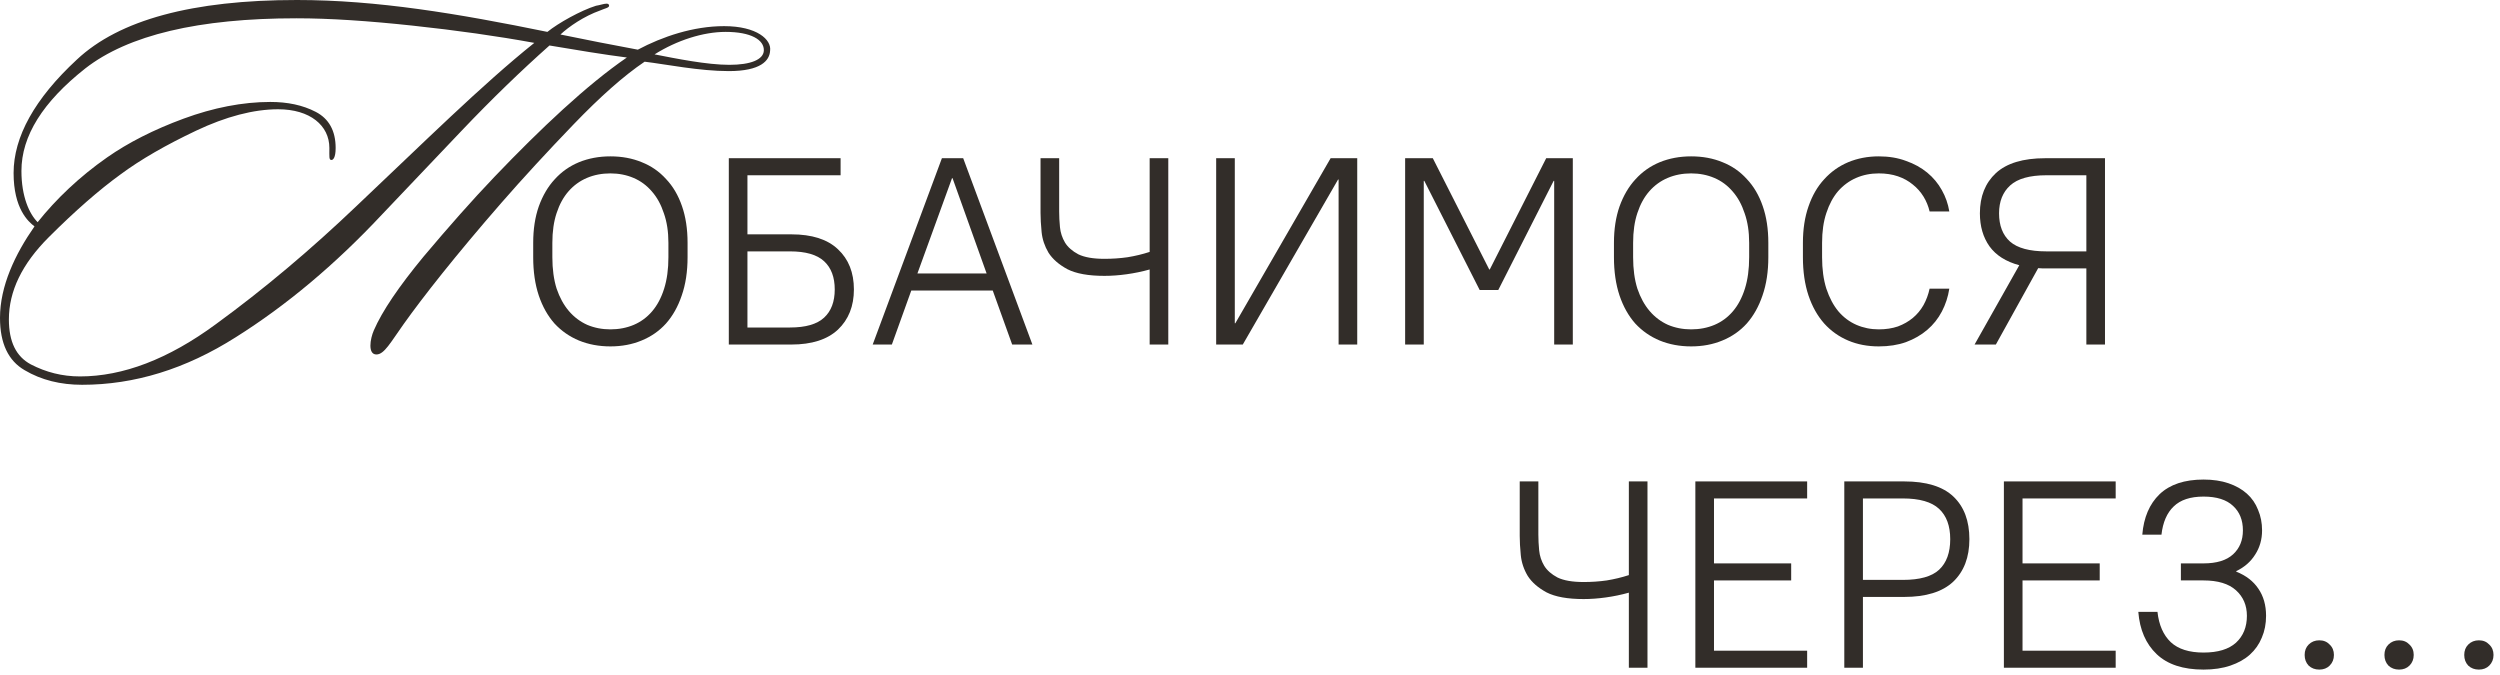 <?xml version="1.0" encoding="UTF-8"?> <svg xmlns="http://www.w3.org/2000/svg" width="263" height="71" viewBox="0 0 263 71" fill="none"><path d="M39.325 34.76C40.205 32.725 41.965 30.14 44.55 27.005C47.19 23.87 49.665 21.065 52.03 18.59C56.87 13.53 61.765 8.91 65.945 6.05C63.745 5.775 60.39 5.225 57.805 4.785C54.835 7.425 51.755 10.395 48.565 13.75L40.15 22.605C35.255 27.83 30.14 32.12 24.805 35.475C19.525 38.83 14.135 40.48 8.635 40.48C6.38 40.48 4.345 39.985 2.585 38.94C0.88 37.95 0 36.135 0 33.44C0 30.085 1.595 26.73 3.63 23.815C2.97 23.32 1.43 21.945 1.43 18.205C1.43 14.41 3.63 10.395 8.085 6.27C12.54 2.09 20.24 0 31.24 0C39.655 0 48.18 1.43 57.585 3.355C58.74 2.42 61.105 1.1 62.7 0.605C63.085 0.55 63.525 0.385 63.8 0.385C64.075 0.385 64.075 0.55 64.075 0.605C64.075 0.825 63.635 0.88 63.14 1.1C61.435 1.705 59.84 2.805 58.96 3.63C61.325 4.125 64.735 4.785 67.1 5.225C69.685 3.85 72.93 2.75 76.175 2.75C79.64 2.75 81.18 4.18 81.015 5.335C80.96 6.38 80.025 7.48 76.67 7.48C73.59 7.48 70.07 6.765 67.815 6.49C65.615 7.975 63.14 10.175 60.335 13.09C57.53 16.005 55 18.755 52.745 21.34C47.905 26.895 44.495 31.24 42.46 34.1C41.085 36.025 40.425 37.29 39.6 37.29C38.665 37.29 38.94 35.64 39.325 34.76ZM56.21 4.51C52.305 3.795 48.015 3.19 43.395 2.695C38.775 2.2 34.705 1.925 31.185 1.925C20.9 1.925 13.475 3.685 8.965 7.205C4.51 10.725 2.255 14.3 2.255 17.985C2.255 20.68 3.08 22.495 3.96 23.375C5.885 20.955 8.36 18.59 11.275 16.555C13.475 15.015 16.17 13.64 19.305 12.485C22.44 11.33 25.52 10.725 28.435 10.725C30.25 10.725 31.845 11.055 33.22 11.77C34.595 12.485 35.31 13.75 35.31 15.565C35.31 16.61 35.035 16.83 34.87 16.83C34.595 16.83 34.65 16.5 34.65 15.565C34.65 13.2 32.615 11.495 29.26 11.495C26.675 11.495 23.76 12.265 20.625 13.75C17.49 15.235 14.795 16.775 12.65 18.37C10.45 19.965 7.92 22.165 5.115 24.97C2.31 27.775 0.935 30.635 0.935 33.605C0.935 35.97 1.705 37.51 3.245 38.335C4.84 39.16 6.545 39.6 8.415 39.6C12.925 39.6 17.71 37.785 22.715 34.1C27.775 30.415 32.725 26.235 37.51 21.67C44.495 15.07 50.71 8.91 56.21 4.51ZM76.725 6.82C78.98 6.82 80.3 6.27 80.355 5.335C80.41 4.18 78.98 3.355 76.34 3.355C73.975 3.355 71.225 4.235 68.86 5.72C71.115 6.16 74.36 6.82 76.725 6.82Z" fill="#322D29"></path><path d="M64.213 36.441C63.018 36.441 61.916 36.236 60.908 35.825C59.919 35.414 59.06 34.817 58.333 34.033C57.623 33.23 57.072 32.25 56.681 31.093C56.288 29.917 56.093 28.573 56.093 27.061V25.549C56.093 24.112 56.288 22.833 56.681 21.713C57.091 20.574 57.651 19.622 58.361 18.857C59.07 18.073 59.919 17.476 60.908 17.065C61.916 16.654 63.018 16.449 64.213 16.449C65.426 16.449 66.527 16.654 67.516 17.065C68.506 17.457 69.355 18.045 70.064 18.829C70.793 19.594 71.353 20.546 71.745 21.685C72.136 22.805 72.332 24.093 72.332 25.549V27.061C72.332 28.573 72.127 29.917 71.716 31.093C71.325 32.25 70.774 33.23 70.064 34.033C69.355 34.817 68.496 35.414 67.489 35.825C66.499 36.236 65.407 36.441 64.213 36.441ZM64.213 34.649C65.109 34.649 65.93 34.49 66.677 34.173C67.423 33.856 68.067 33.38 68.609 32.745C69.15 32.11 69.57 31.317 69.868 30.365C70.167 29.413 70.317 28.312 70.317 27.061V25.549C70.317 24.373 70.158 23.337 69.841 22.441C69.542 21.526 69.122 20.761 68.581 20.145C68.039 19.51 67.395 19.034 66.648 18.717C65.902 18.4 65.09 18.241 64.213 18.241C63.316 18.241 62.495 18.4 61.748 18.717C61.002 19.034 60.358 19.501 59.816 20.117C59.275 20.733 58.855 21.498 58.556 22.413C58.258 23.309 58.108 24.354 58.108 25.549V27.061C58.108 28.312 58.258 29.413 58.556 30.365C58.874 31.298 59.303 32.082 59.844 32.717C60.386 33.352 61.03 33.837 61.776 34.173C62.523 34.49 63.335 34.649 64.213 34.649Z" fill="#322D29"></path><path d="M76.671 36.245V16.645H88.431V18.437H78.631V24.653H83.251C85.417 24.653 87.05 25.176 88.151 26.221C89.271 27.266 89.831 28.676 89.831 30.449C89.831 32.204 89.271 33.613 88.151 34.677C87.031 35.722 85.398 36.245 83.251 36.245H76.671ZM83.111 26.445H78.631V34.453H83.111C84.754 34.453 85.949 34.108 86.695 33.417C87.442 32.726 87.815 31.737 87.815 30.449C87.815 29.161 87.442 28.172 86.695 27.481C85.949 26.79 84.754 26.445 83.111 26.445Z" fill="#322D29"></path><path d="M91.808 36.245L99.088 16.645H101.328L108.608 36.245H106.48L104.436 30.561H95.868L93.824 36.245H91.808ZM96.512 28.769H103.792L100.208 18.745H100.152L96.512 28.769Z" fill="#322D29"></path><path d="M116.184 29.021C114.504 29.021 113.207 28.788 112.292 28.321C111.396 27.836 110.734 27.257 110.304 26.585C109.894 25.894 109.651 25.166 109.576 24.401C109.502 23.636 109.464 22.964 109.464 22.385V16.645H111.424V22.245C111.424 22.768 111.452 23.318 111.508 23.897C111.564 24.476 111.742 25.017 112.04 25.521C112.339 26.006 112.806 26.417 113.44 26.753C114.094 27.07 115.008 27.229 116.184 27.229C117.024 27.229 117.836 27.173 118.62 27.061C119.423 26.93 120.198 26.744 120.944 26.501V16.645H122.904V36.245H120.944V28.349C120.142 28.573 119.33 28.741 118.508 28.853C117.706 28.965 116.931 29.021 116.184 29.021Z" fill="#322D29"></path><path d="M127.941 36.245V16.645H129.901V34.005H129.957L139.981 16.645H142.781V36.245H140.821V18.885H140.765L130.741 36.245H127.941Z" fill="#322D29"></path><path d="M147.82 36.245V16.645H150.732L156.668 28.349H156.724L162.66 16.645H165.46V36.245H163.5V19.025H163.444L157.62 30.505H155.66L149.836 19.025H149.78V36.245H147.82Z" fill="#322D29"></path><path d="M177.908 36.441C176.713 36.441 175.612 36.236 174.604 35.825C173.615 35.414 172.756 34.817 172.028 34.033C171.319 33.23 170.768 32.25 170.376 31.093C169.984 29.917 169.788 28.573 169.788 27.061V25.549C169.788 24.112 169.984 22.833 170.376 21.713C170.787 20.574 171.347 19.622 172.056 18.857C172.765 18.073 173.615 17.476 174.604 17.065C175.612 16.654 176.713 16.449 177.908 16.449C179.121 16.449 180.223 16.654 181.212 17.065C182.201 17.457 183.051 18.045 183.76 18.829C184.488 19.594 185.048 20.546 185.44 21.685C185.832 22.805 186.028 24.093 186.028 25.549V27.061C186.028 28.573 185.823 29.917 185.412 31.093C185.02 32.25 184.469 33.23 183.76 34.033C183.051 34.817 182.192 35.414 181.184 35.825C180.195 36.236 179.103 36.441 177.908 36.441ZM177.908 34.649C178.804 34.649 179.625 34.49 180.372 34.173C181.119 33.856 181.763 33.38 182.304 32.745C182.845 32.11 183.265 31.317 183.564 30.365C183.863 29.413 184.012 28.312 184.012 27.061V25.549C184.012 24.373 183.853 23.337 183.536 22.441C183.237 21.526 182.817 20.761 182.276 20.145C181.735 19.51 181.091 19.034 180.344 18.717C179.597 18.4 178.785 18.241 177.908 18.241C177.012 18.241 176.191 18.4 175.444 18.717C174.697 19.034 174.053 19.501 173.512 20.117C172.971 20.733 172.551 21.498 172.252 22.413C171.953 23.309 171.804 24.354 171.804 25.549V27.061C171.804 28.312 171.953 29.413 172.252 30.365C172.569 31.298 172.999 32.082 173.54 32.717C174.081 33.352 174.725 33.837 175.472 34.173C176.219 34.49 177.031 34.649 177.908 34.649Z" fill="#322D29"></path><path d="M197.647 36.441C196.471 36.441 195.397 36.236 194.427 35.825C193.456 35.414 192.616 34.817 191.907 34.033C191.197 33.23 190.647 32.25 190.255 31.093C189.863 29.917 189.667 28.573 189.667 27.061V25.549C189.667 24.112 189.863 22.833 190.255 21.713C190.647 20.574 191.197 19.622 191.907 18.857C192.616 18.073 193.456 17.476 194.427 17.065C195.416 16.654 196.489 16.449 197.647 16.449C198.711 16.449 199.663 16.608 200.503 16.925C201.361 17.224 202.108 17.634 202.743 18.157C203.377 18.68 203.891 19.296 204.283 20.005C204.675 20.696 204.936 21.442 205.067 22.245H202.995C202.864 21.685 202.649 21.162 202.351 20.677C202.052 20.192 201.679 19.772 201.231 19.417C200.783 19.044 200.26 18.754 199.663 18.549C199.065 18.344 198.393 18.241 197.647 18.241C196.788 18.241 195.995 18.4 195.267 18.717C194.539 19.034 193.904 19.501 193.363 20.117C192.84 20.733 192.429 21.498 192.131 22.413C191.832 23.309 191.683 24.354 191.683 25.549V27.061C191.683 28.312 191.832 29.413 192.131 30.365C192.448 31.317 192.868 32.11 193.391 32.745C193.932 33.38 194.567 33.856 195.295 34.173C196.023 34.49 196.807 34.649 197.647 34.649C198.393 34.649 199.065 34.546 199.663 34.341C200.26 34.117 200.783 33.818 201.231 33.445C201.679 33.072 202.052 32.624 202.351 32.101C202.649 31.56 202.864 30.981 202.995 30.365H205.067C204.936 31.224 204.675 32.026 204.283 32.773C203.891 33.52 203.377 34.164 202.743 34.705C202.108 35.246 201.361 35.676 200.503 35.993C199.663 36.292 198.711 36.441 197.647 36.441Z" fill="#322D29"></path><path d="M207.725 36.245L212.429 27.901C211.029 27.528 209.983 26.865 209.293 25.913C208.621 24.961 208.285 23.804 208.285 22.441C208.285 20.668 208.845 19.258 209.965 18.213C211.103 17.168 212.83 16.645 215.145 16.645H221.445V36.245H219.485V28.237H215.145C215.107 28.237 215.023 28.237 214.893 28.237C214.762 28.237 214.603 28.228 214.417 28.209L209.965 36.245H207.725ZM210.301 22.441C210.301 23.729 210.683 24.718 211.449 25.409C212.233 26.1 213.511 26.445 215.285 26.445H219.485V18.437H215.285C213.53 18.437 212.261 18.792 211.477 19.501C210.693 20.21 210.301 21.19 210.301 22.441Z" fill="#322D29"></path><path d="M166.595 63.021C164.915 63.021 163.618 62.788 162.703 62.321C161.807 61.836 161.144 61.257 160.715 60.585C160.304 59.894 160.062 59.166 159.987 58.401C159.912 57.636 159.875 56.964 159.875 56.385V50.645H161.835V56.245C161.835 56.768 161.863 57.318 161.919 57.897C161.975 58.476 162.152 59.017 162.451 59.521C162.75 60.006 163.216 60.417 163.851 60.753C164.504 61.07 165.419 61.229 166.595 61.229C167.435 61.229 168.247 61.173 169.031 61.061C169.834 60.93 170.608 60.744 171.355 60.501V50.645H173.315V70.245H171.355V62.349C170.552 62.573 169.74 62.741 168.919 62.853C168.116 62.965 167.342 63.021 166.595 63.021Z" fill="#322D29"></path><path d="M178.352 70.245V50.645H190.112V52.437H180.312V59.269H188.432V61.061H180.312V68.453H190.112V70.245H178.352Z" fill="#322D29"></path><path d="M194.02 70.245V50.645H200.32C202.653 50.645 204.38 51.177 205.5 52.241C206.62 53.305 207.18 54.798 207.18 56.721C207.18 58.625 206.61 60.118 205.472 61.201C204.333 62.265 202.616 62.797 200.32 62.797H195.98V70.245H194.02ZM200.18 52.437H195.98V61.005H200.18C201.953 61.005 203.222 60.65 203.988 59.941C204.772 59.213 205.164 58.14 205.164 56.721C205.164 55.321 204.772 54.257 203.988 53.529C203.204 52.801 201.934 52.437 200.18 52.437Z" fill="#322D29"></path><path d="M210.809 70.245V50.645H222.569V52.437H212.769V59.269H220.889V61.061H212.769V68.453H222.569V70.245H210.809Z" fill="#322D29"></path><path d="M231.81 70.441C229.663 70.441 228.021 69.9 226.882 68.817C225.743 67.734 225.099 66.25 224.95 64.365H226.966C227.115 65.746 227.582 66.81 228.366 67.557C229.15 68.285 230.298 68.649 231.81 68.649C233.322 68.649 234.461 68.304 235.226 67.613C235.991 66.904 236.374 65.961 236.374 64.785C236.374 63.684 235.991 62.788 235.226 62.097C234.461 61.406 233.322 61.061 231.81 61.061H229.43V59.269H231.81C233.191 59.269 234.227 58.952 234.918 58.317C235.609 57.682 235.954 56.842 235.954 55.797C235.954 54.714 235.609 53.856 234.918 53.221C234.227 52.568 233.191 52.241 231.81 52.241C230.429 52.241 229.383 52.586 228.674 53.277C227.965 53.949 227.535 54.938 227.386 56.245H225.37C225.519 54.434 226.126 53.016 227.19 51.989C228.273 50.962 229.813 50.449 231.81 50.449C232.799 50.449 233.677 50.58 234.442 50.841C235.207 51.102 235.851 51.466 236.374 51.933C236.897 52.4 237.289 52.969 237.55 53.641C237.83 54.294 237.97 55.013 237.97 55.797C237.97 56.749 237.727 57.598 237.242 58.345C236.775 59.092 236.113 59.67 235.254 60.081V60.137C236.281 60.548 237.055 61.145 237.578 61.929C238.119 62.713 238.39 63.665 238.39 64.785C238.39 65.625 238.241 66.39 237.942 67.081C237.662 67.772 237.242 68.369 236.682 68.873C236.141 69.358 235.459 69.741 234.638 70.021C233.817 70.301 232.874 70.441 231.81 70.441Z" fill="#322D29"></path><path d="M243.989 70.441C243.541 70.441 243.167 70.301 242.869 70.021C242.589 69.722 242.449 69.349 242.449 68.901C242.449 68.453 242.589 68.089 242.869 67.809C243.167 67.51 243.541 67.361 243.989 67.361C244.437 67.361 244.801 67.51 245.081 67.809C245.379 68.089 245.529 68.453 245.529 68.901C245.529 69.349 245.379 69.722 245.081 70.021C244.801 70.301 244.437 70.441 243.989 70.441Z" fill="#322D29"></path><path d="M252.383 70.441C251.935 70.441 251.562 70.301 251.263 70.021C250.983 69.722 250.843 69.349 250.843 68.901C250.843 68.453 250.983 68.089 251.263 67.809C251.562 67.51 251.935 67.361 252.383 67.361C252.831 67.361 253.195 67.51 253.475 67.809C253.774 68.089 253.923 68.453 253.923 68.901C253.923 69.349 253.774 69.722 253.475 70.021C253.195 70.301 252.831 70.441 252.383 70.441Z" fill="#322D29"></path><path d="M260.778 70.441C260.33 70.441 259.956 70.301 259.658 70.021C259.378 69.722 259.238 69.349 259.238 68.901C259.238 68.453 259.378 68.089 259.658 67.809C259.956 67.51 260.33 67.361 260.778 67.361C261.226 67.361 261.59 67.51 261.87 67.809C262.168 68.089 262.318 68.453 262.318 68.901C262.318 69.349 262.168 69.722 261.87 70.021C261.59 70.301 261.226 70.441 260.778 70.441Z" fill="#322D29"></path></svg> 